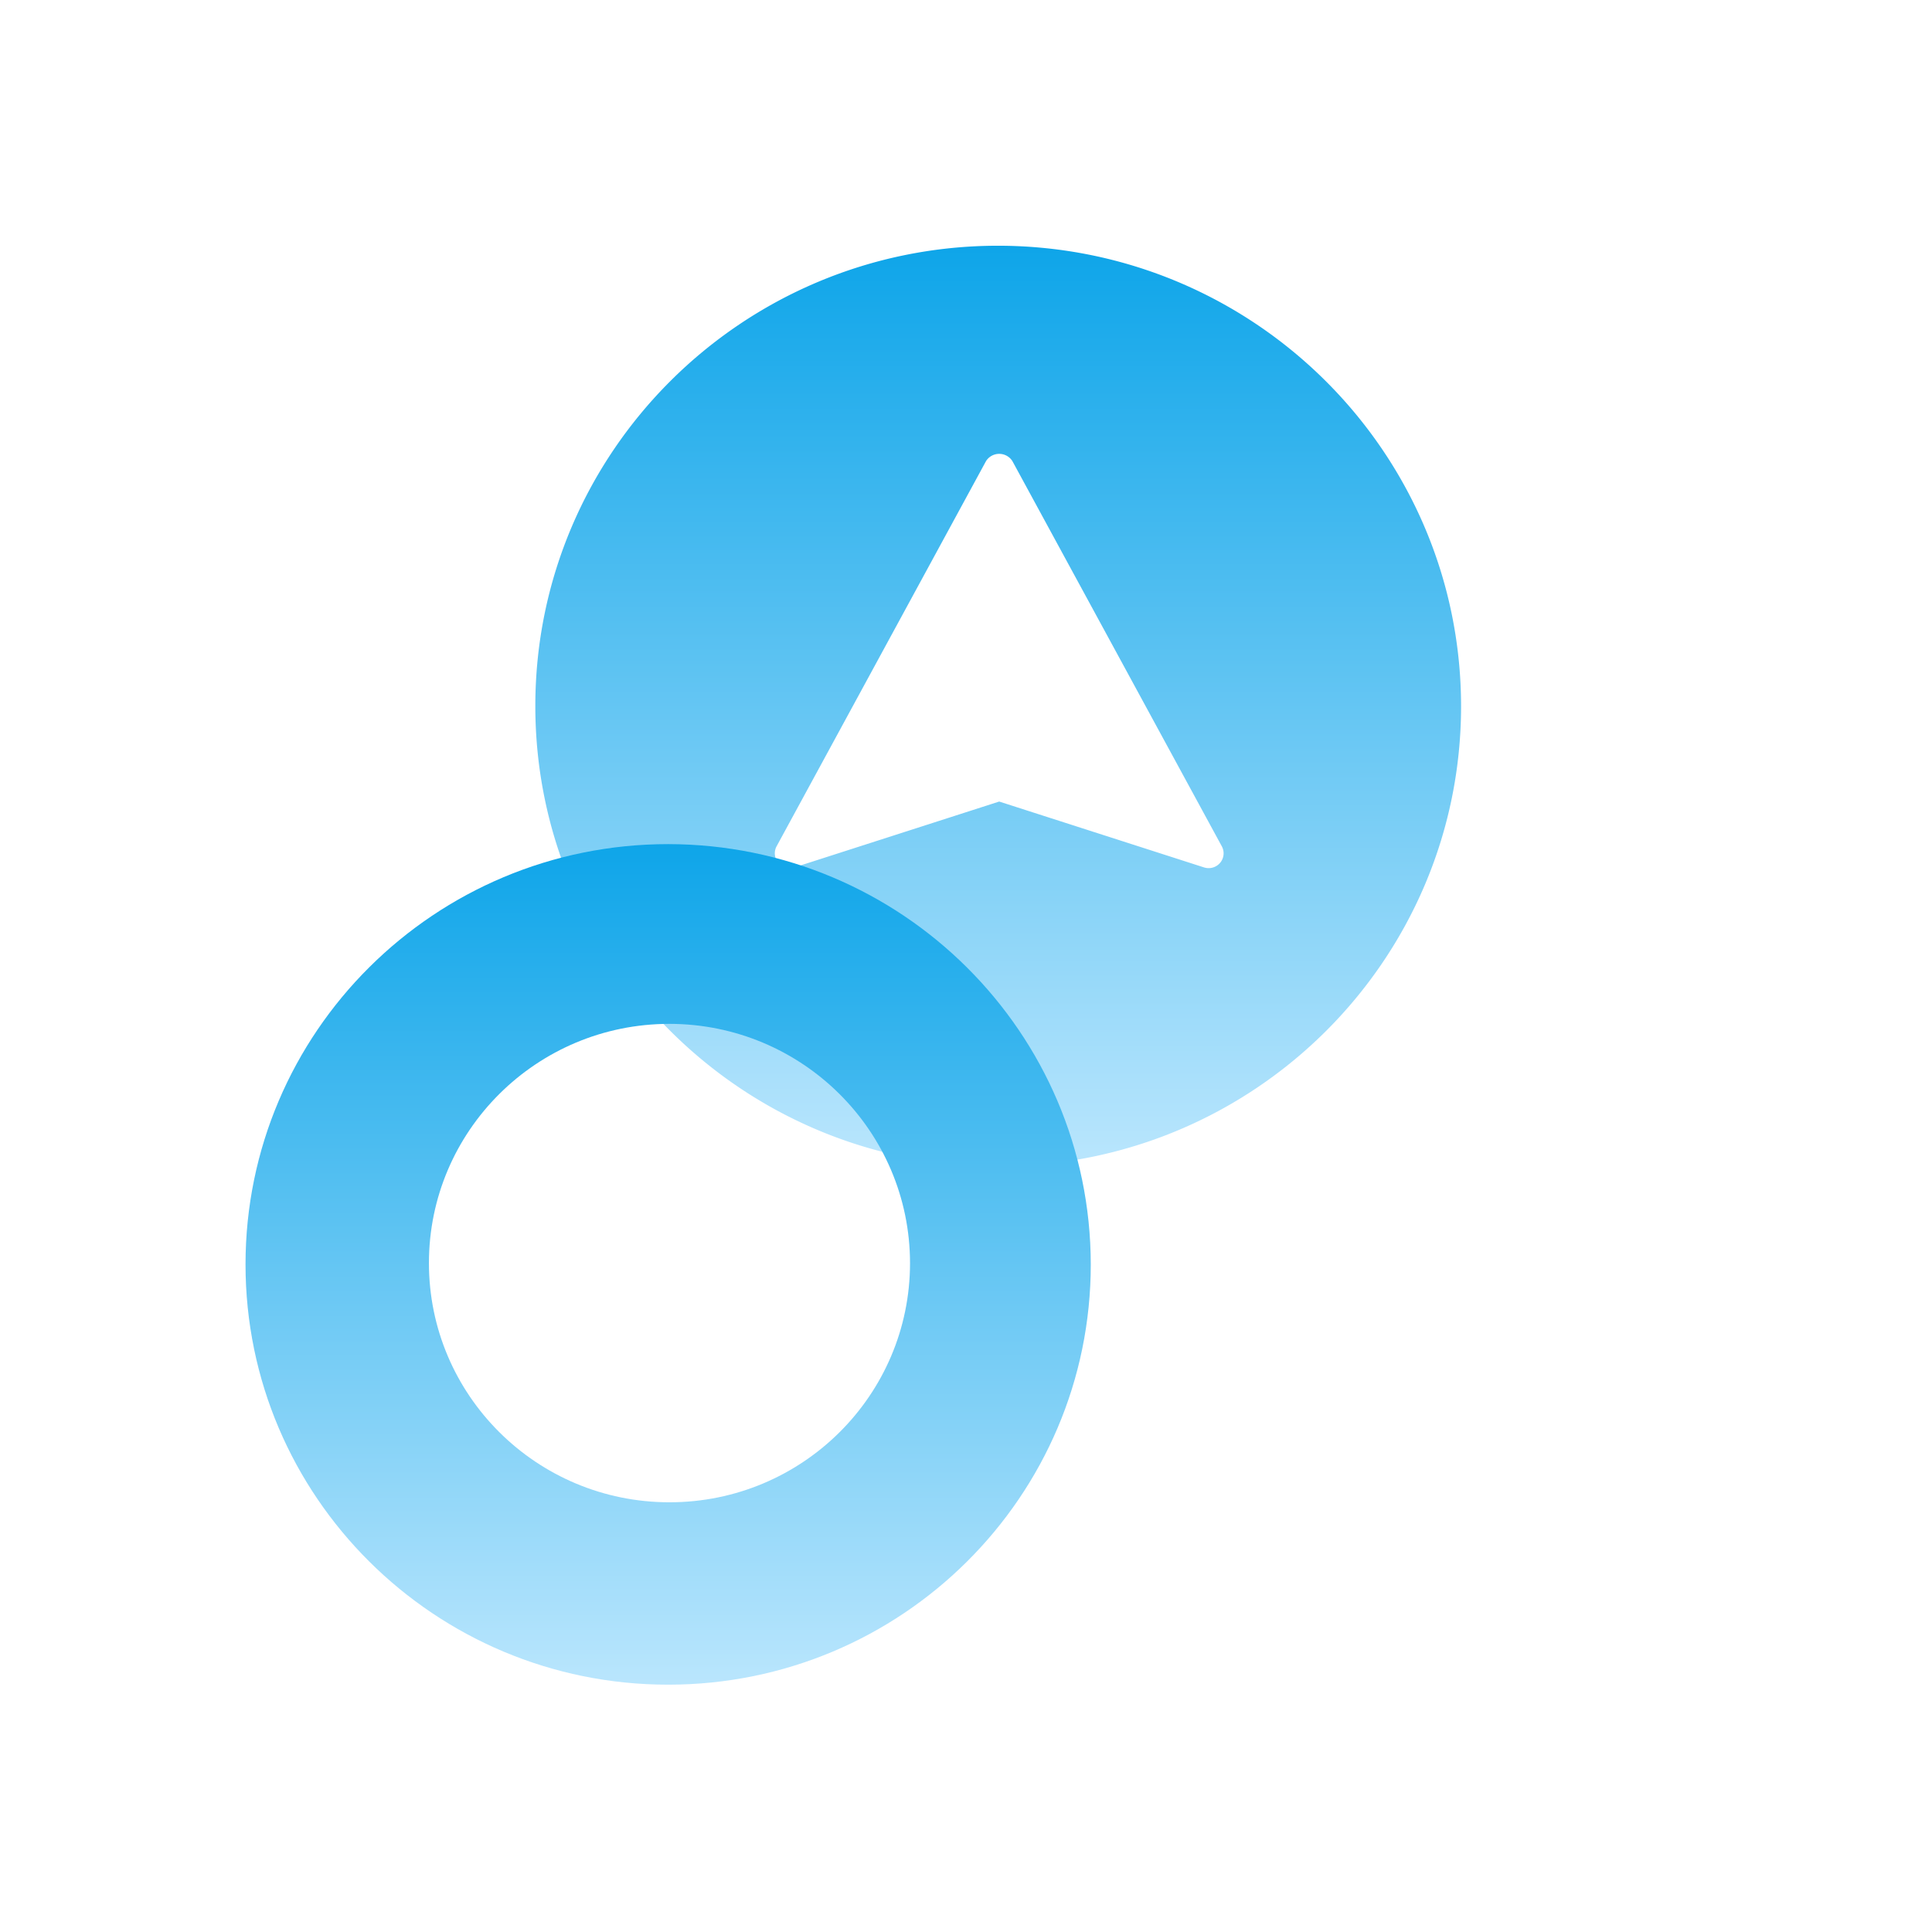 <svg width="960" height="960" xmlns="http://www.w3.org/2000/svg">
    <defs>
        <filter x="-32.6%" y="-32.8%" width="165.2%" height="165.6%" filterUnits="objectBoundingBox" id="b">
            <feGaussianBlur stdDeviation="50" in="SourceGraphic"/>
        </filter>
        <filter x="-35.7%" y="-35.9%" width="171.4%" height="171.8%" filterUnits="objectBoundingBox" id="c">
            <feGaussianBlur stdDeviation="50" in="SourceGraphic"/>
        </filter>
        <linearGradient x1="50%" y1="0%" x2="50%" y2="100%" id="a">
            <stop stop-color="#0EA5E9" offset="0%"/>
            <stop stop-color="#BAE6FD" offset="100%"/>
        </linearGradient>
    </defs>
    <g transform="translate(-199 -204)" fill="url(#a)" fill-rule="nonzero">
        <path d="M496 122.1c-127.025 0-230 102.402-230 228.722 0 126.32 102.975 228.722 230 228.722s230-102.402 230-228.722c-.147-126.259-103.036-228.576-230-228.722Zm110.276 306.628a7.479 7.479 0 0 1-8.006 2.283l-101.772-32.726-101.772 32.726a7.479 7.479 0 0 1-8-2.287 7.306 7.306 0 0 1-.839-8.205l104.07-191.42a7.749 7.749 0 0 1 6.541-3.577 7.749 7.749 0 0 1 6.542 3.576L607.109 420.52a7.306 7.306 0 0 1-.833 8.21Z"
              filter="url(#b)" transform="translate(199 204)"/>
        <path d="M332 419.439c115.924.134 209.866 93.553 210 208.833 0 115.336-94.02 208.834-210 208.834s-210-93.498-210-208.834c0-115.335 94.02-208.833 210-208.833Zm.66 89.312c-66.013 0-119.528 53.218-119.528 118.865 0 65.646 53.515 118.864 119.528 118.864 66.014 0 119.529-53.218 119.529-118.864C452.112 562 398.642 508.827 332.66 508.75Z"
              filter="url(#c)" transform="translate(199 204)"/>
    </g>
</svg>
